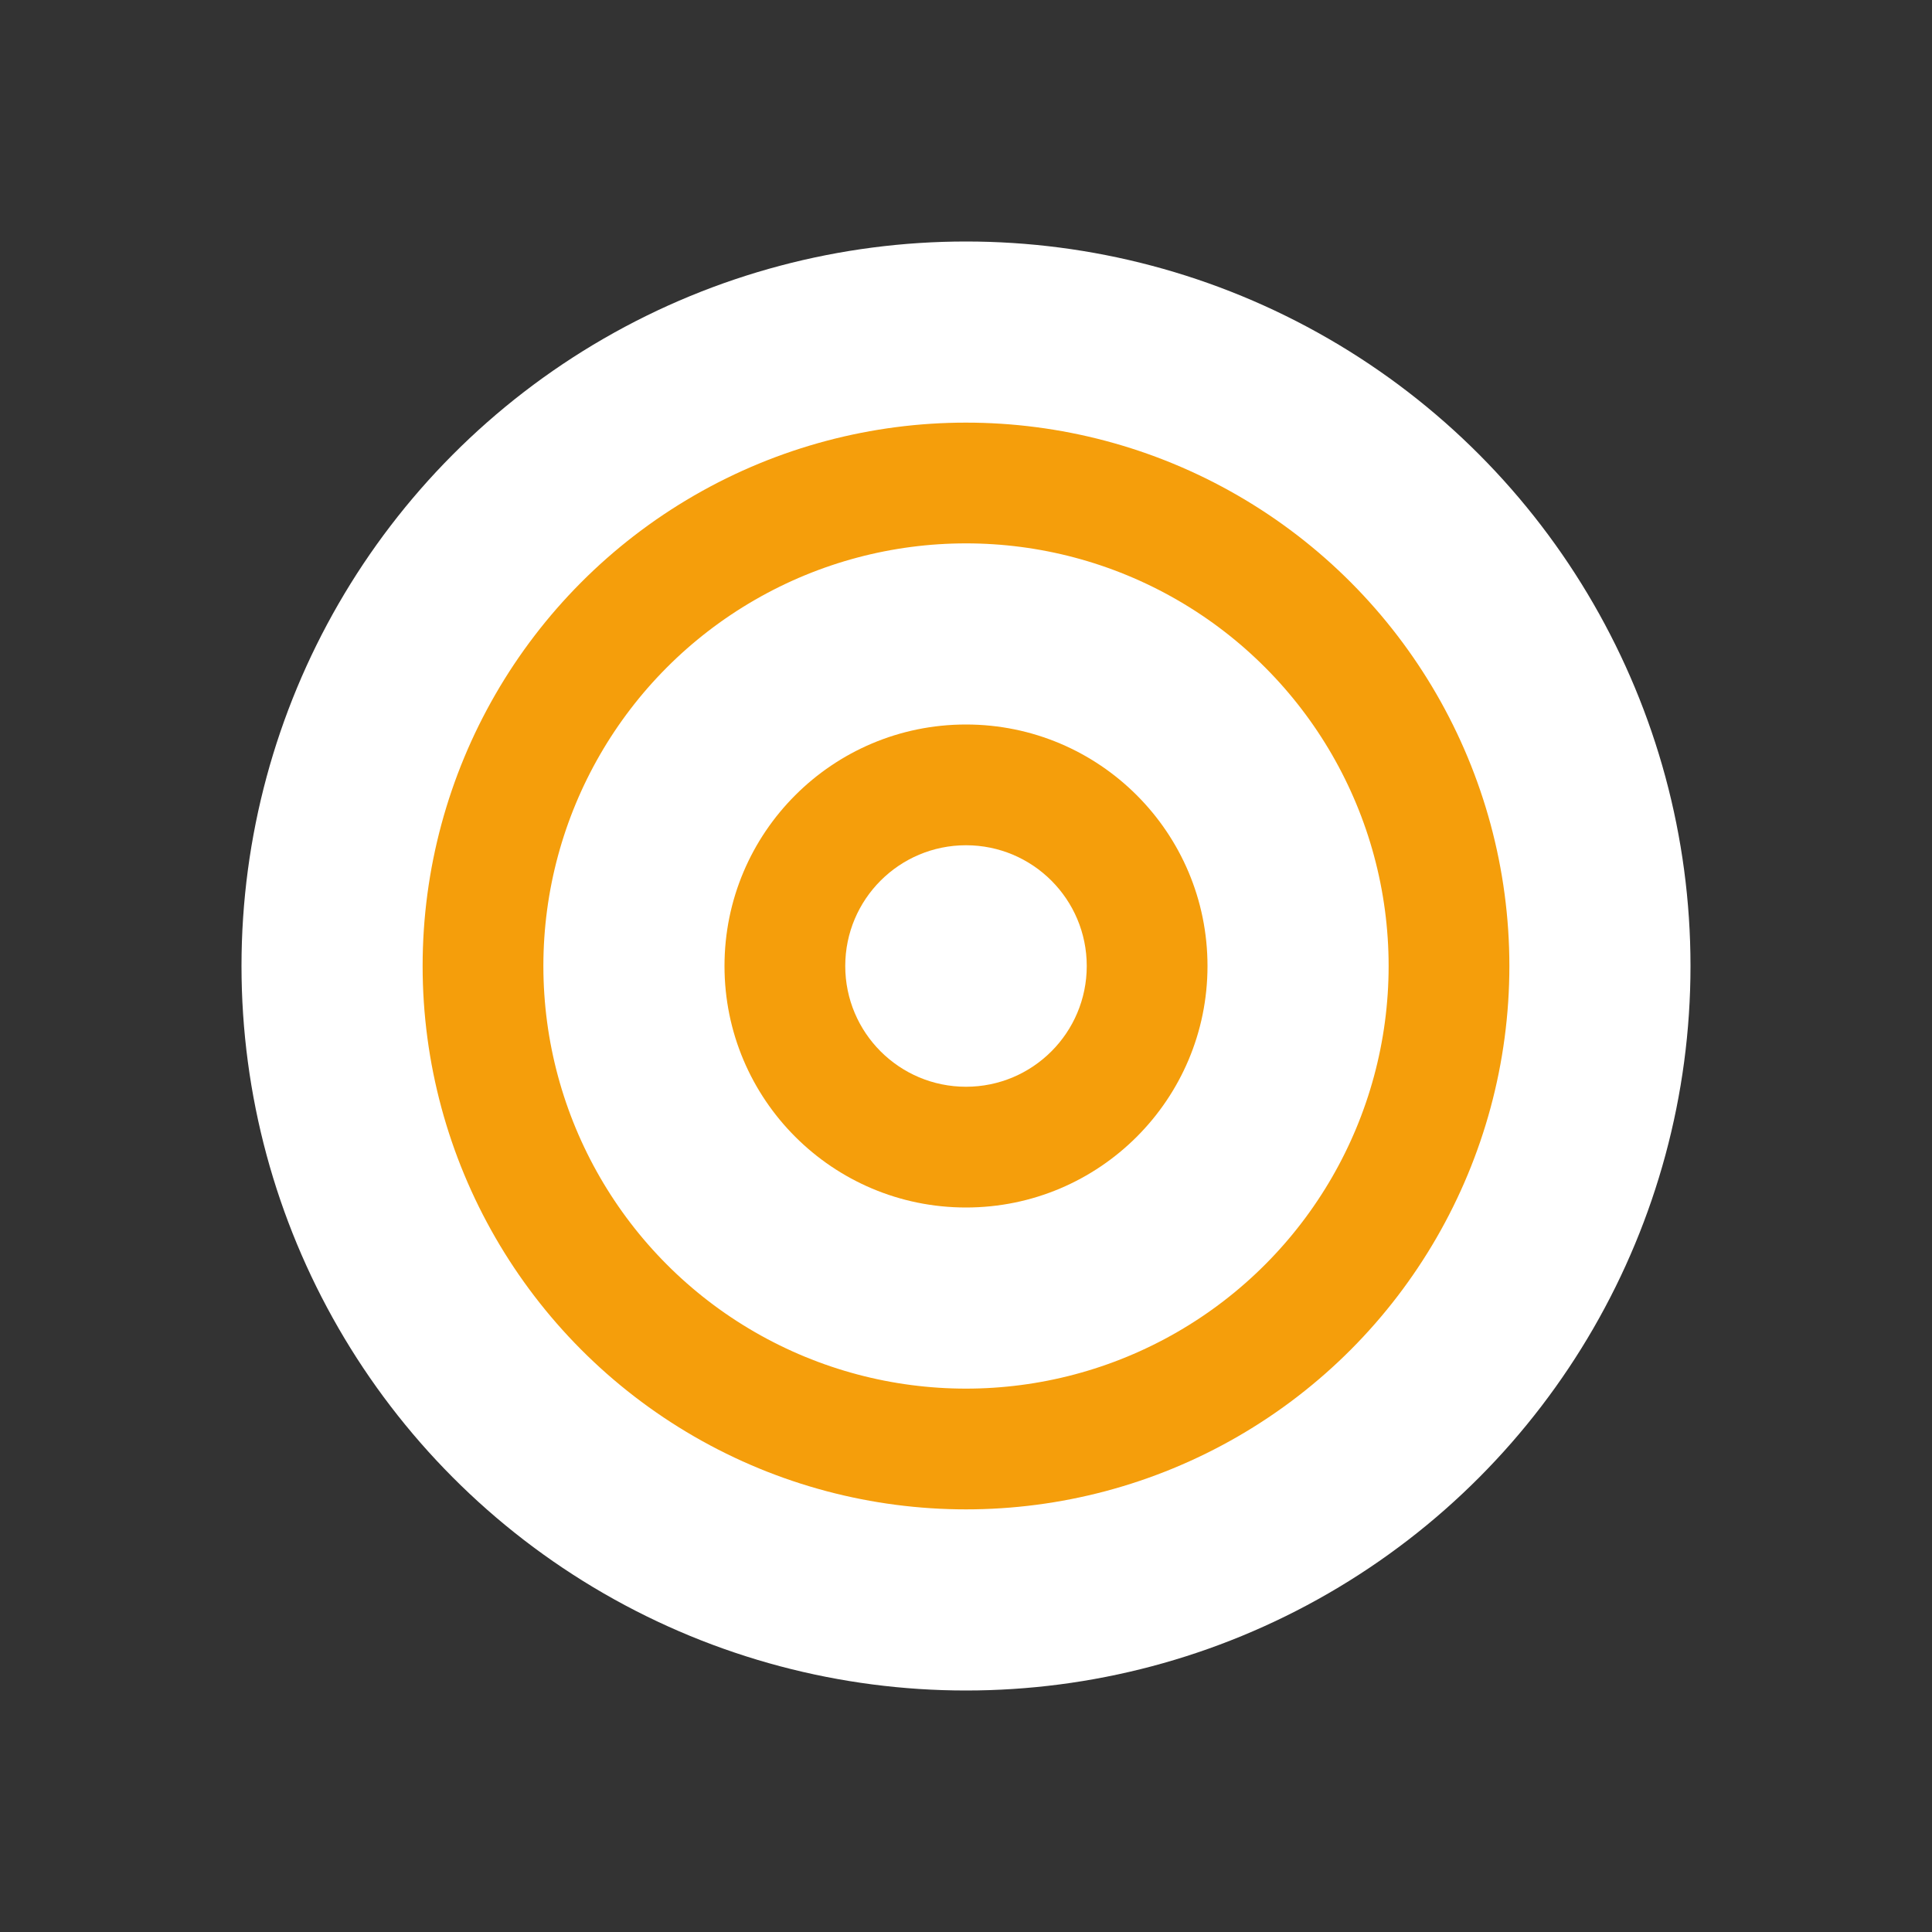 <?xml version="1.0" encoding="UTF-8"?>
<svg width="32" height="32" viewBox="0 0 32 32" fill="none" xmlns="http://www.w3.org/2000/svg">
    <rect x="0" y="0" width="32" height="32" fill="#333333" stroke="none"/>
    <circle cx="16" cy="16" r="12" fill="#FFFFFF"/>
    <circle cx="16" cy="16" r="8" stroke="#F59E0B" stroke-width="2"/>
    <circle cx="16" cy="16" r="4" fill="#F59E0B"/>
    <circle cx="16" cy="16" r="2" fill="#FFFFFF"/>
</svg>